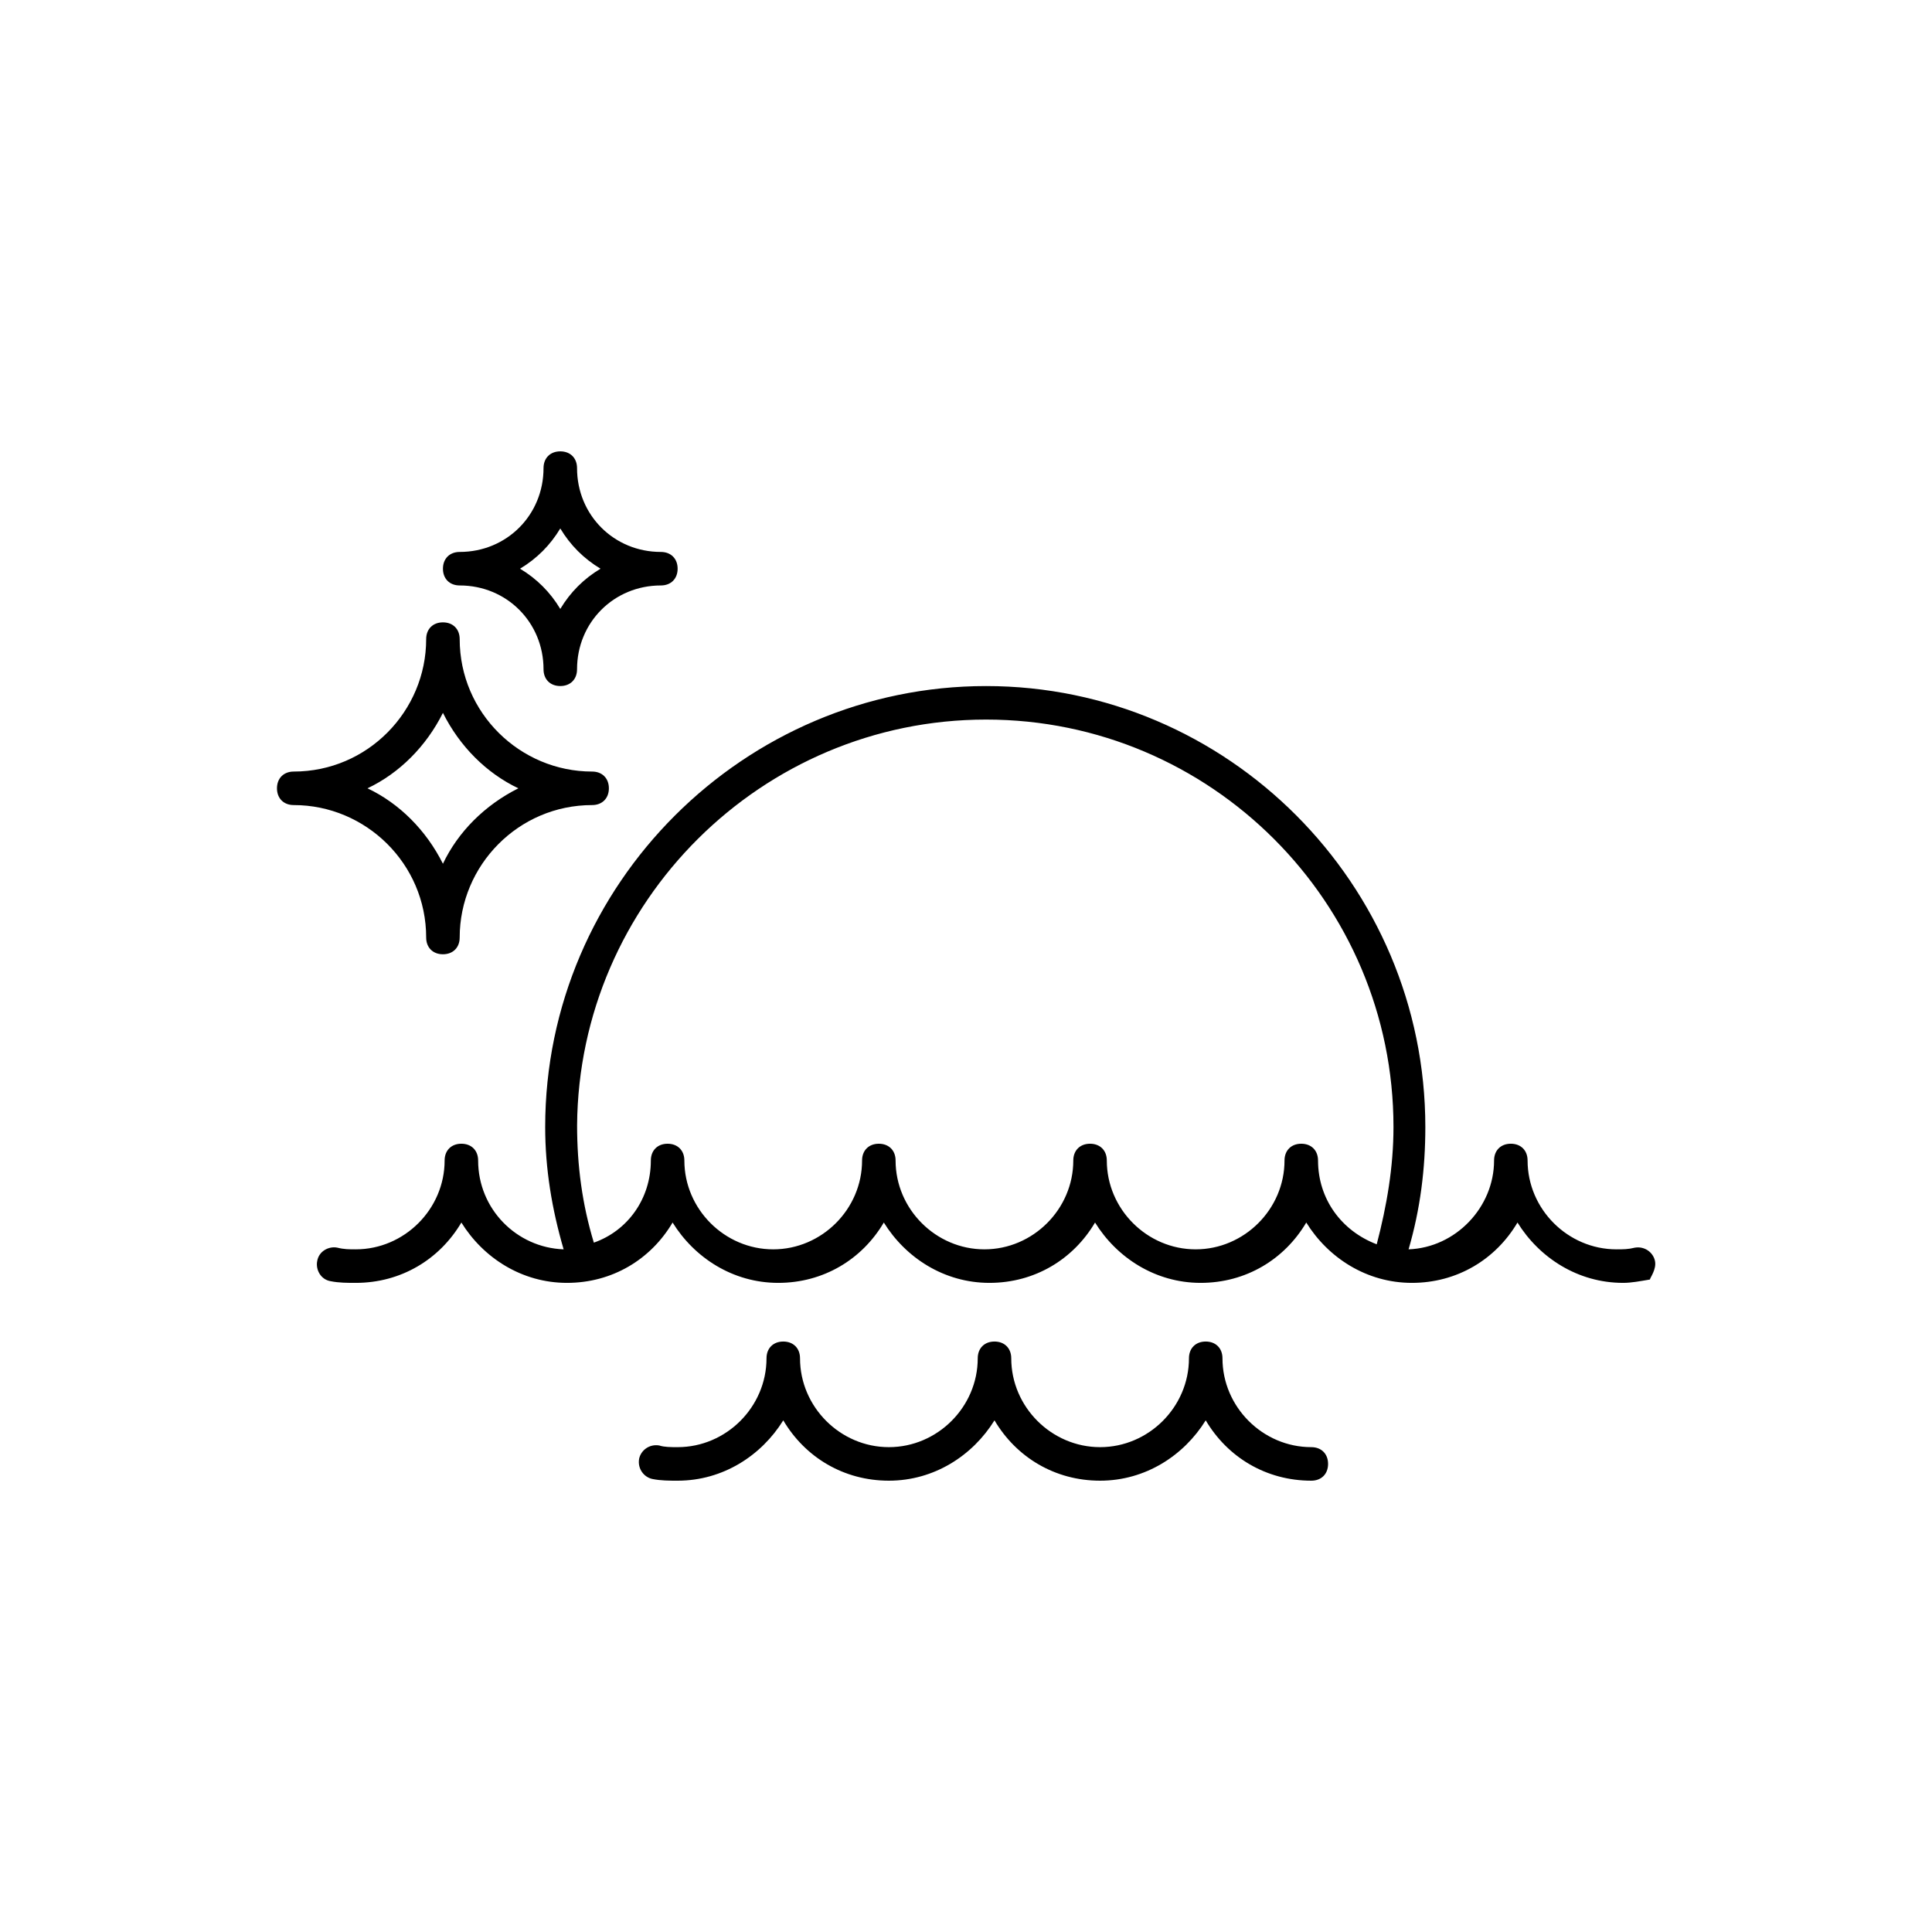 <?xml version="1.0" encoding="UTF-8"?>
<!-- Uploaded to: SVG Repo, www.svgrepo.com, Generator: SVG Repo Mixer Tools -->
<svg fill="#000000" width="800px" height="800px" version="1.1" viewBox="144 144 512 512" xmlns="http://www.w3.org/2000/svg">
 <path d="m256.94 392.45c0 2.664 1.777 4.441 4.441 4.441 2.664 0 4.441-1.777 4.441-4.441 0-19.105 15.551-35.098 35.098-35.098 2.664 0 4.441-1.777 4.441-4.441s-1.777-4.441-4.441-4.441c-19.105 0-35.098-15.551-35.098-35.098 0-2.664-1.777-4.441-4.441-4.441-2.664 0-4.441 1.777-4.441 4.441 0 19.105-15.551 35.098-35.098 35.098-2.664 0-4.441 1.777-4.441 4.441s1.777 4.441 4.441 4.441c19.105 0 35.098 15.551 35.098 35.098zm4.441-59.531c4.441 8.887 11.551 15.992 19.992 19.992-8.887 4.441-15.992 11.551-19.992 19.992-4.441-8.887-11.551-15.992-19.992-19.992 8.441-4 15.551-11.109 19.992-19.992zm4.445-33.766c12.441 0 22.215 9.773 22.215 22.215 0 2.664 1.777 4.441 4.441 4.441s4.441-1.777 4.441-4.441c0-12.441 9.773-22.215 22.215-22.215 2.664 0 4.441-1.777 4.441-4.441 0-2.664-1.777-4.441-4.441-4.441-12.441 0-22.215-9.773-22.215-22.215 0-2.664-1.777-4.441-4.441-4.441s-4.441 1.777-4.441 4.441c0 12.441-9.773 22.215-22.215 22.215-2.664 0-4.441 1.777-4.441 4.441-0.004 2.664 1.773 4.441 4.441 4.441zm26.656-15.105c2.664 4.441 6.219 7.996 10.664 10.664-4.441 2.664-7.996 6.219-10.664 10.664-2.664-4.441-6.219-7.996-10.664-10.664 4.445-2.668 7.996-6.223 10.664-10.664zm290.11 194.15c-0.445-2.223-2.664-4-5.332-3.555-1.777 0.445-3.109 0.445-4.887 0.445-12.883 0-23.547-10.664-23.547-23.547 0-2.664-1.777-4.441-4.441-4.441s-4.441 1.777-4.441 4.441c0 12.441-10.219 23.102-22.656 23.547 3.109-10.664 4.441-21.324 4.441-32.434-0.004-64.418-52.43-116.84-116.41-116.84-63.973 0-116.84 52.426-116.84 116.84 0 11.105 1.777 21.77 4.887 32.434-12.441-0.445-22.656-10.664-22.656-23.547 0-2.664-1.777-4.441-4.441-4.441-2.664 0-4.441 1.777-4.441 4.441 0 12.883-10.664 23.547-23.547 23.547-1.777 0-3.109 0-4.887-0.445-2.223-0.445-4.887 0.887-5.332 3.555-0.445 2.223 0.887 4.887 3.555 5.332 2.223 0.445 4.441 0.445 6.664 0.445 11.996 0 22.215-6.219 27.988-15.992 5.777 9.328 15.992 15.992 27.988 15.992 11.996 0 22.215-6.219 27.988-15.992 5.777 9.328 15.992 15.992 27.988 15.992 11.996 0 22.215-6.219 27.988-15.992 5.777 9.328 15.992 15.992 27.988 15.992s22.215-6.219 27.988-15.992c5.777 9.328 15.992 15.992 27.988 15.992s22.215-6.219 27.988-15.992c5.777 9.328 15.992 15.992 27.988 15.992 11.996 0 22.215-6.219 27.988-15.992 5.777 9.328 15.992 15.992 27.988 15.992 2.223 0 4.441-0.445 7.109-0.887 0.008-0.449 1.785-2.668 1.344-4.891zm-89.301-26.656c0-2.664-1.777-4.441-4.441-4.441-2.664 0-4.441 1.777-4.441 4.441 0 12.883-10.664 23.547-23.547 23.547-12.883 0-23.547-10.664-23.547-23.547 0-2.664-1.777-4.441-4.441-4.441-2.664 0-4.441 1.777-4.441 4.441 0 12.883-10.664 23.547-23.547 23.547s-23.547-10.664-23.547-23.547c0-2.664-1.777-4.441-4.441-4.441-2.664 0-4.441 1.777-4.441 4.441 0 12.883-10.664 23.547-23.547 23.547-12.883 0-23.547-10.664-23.547-23.547 0-2.664-1.777-4.441-4.441-4.441-2.664 0-4.441 1.777-4.441 4.441 0 10.219-6.219 18.66-15.105 21.77-3.109-10.219-4.441-20.438-4.441-31.098 0.434-59.09 48.859-107.52 108.39-107.52s107.96 48.426 107.96 107.96c0 10.664-1.777 20.883-4.441 31.098-9.332-3.555-15.551-11.996-15.551-22.215zm2.664 80.414c0 2.664-1.777 4.441-4.441 4.441-11.996 0-22.215-6.219-27.988-15.992-5.777 9.328-15.992 15.992-27.988 15.992-11.996 0-22.215-6.219-27.988-15.992-5.777 9.328-15.992 15.992-27.988 15.992s-22.215-6.219-27.988-15.992c-5.777 9.328-15.992 15.992-27.988 15.992-2.223 0-4.441 0-6.664-0.445-2.223-0.445-4-2.664-3.555-5.332 0.445-2.223 2.664-4 5.332-3.555 1.332 0.445 3.109 0.445 4.887 0.445 12.883 0 23.547-10.664 23.547-23.547 0-2.664 1.777-4.441 4.441-4.441s4.441 1.777 4.441 4.441c0 12.883 10.664 23.547 23.547 23.547 12.883 0 23.547-10.664 23.547-23.547 0-2.664 1.777-4.441 4.441-4.441 2.664 0 4.441 1.777 4.441 4.441 0 12.883 10.664 23.547 23.547 23.547 12.883 0 23.547-10.664 23.547-23.547 0-2.664 1.777-4.441 4.441-4.441s4.441 1.777 4.441 4.441c0 12.883 10.664 23.547 23.547 23.547 2.664 0.004 4.441 1.777 4.441 4.445z"/>
</svg>